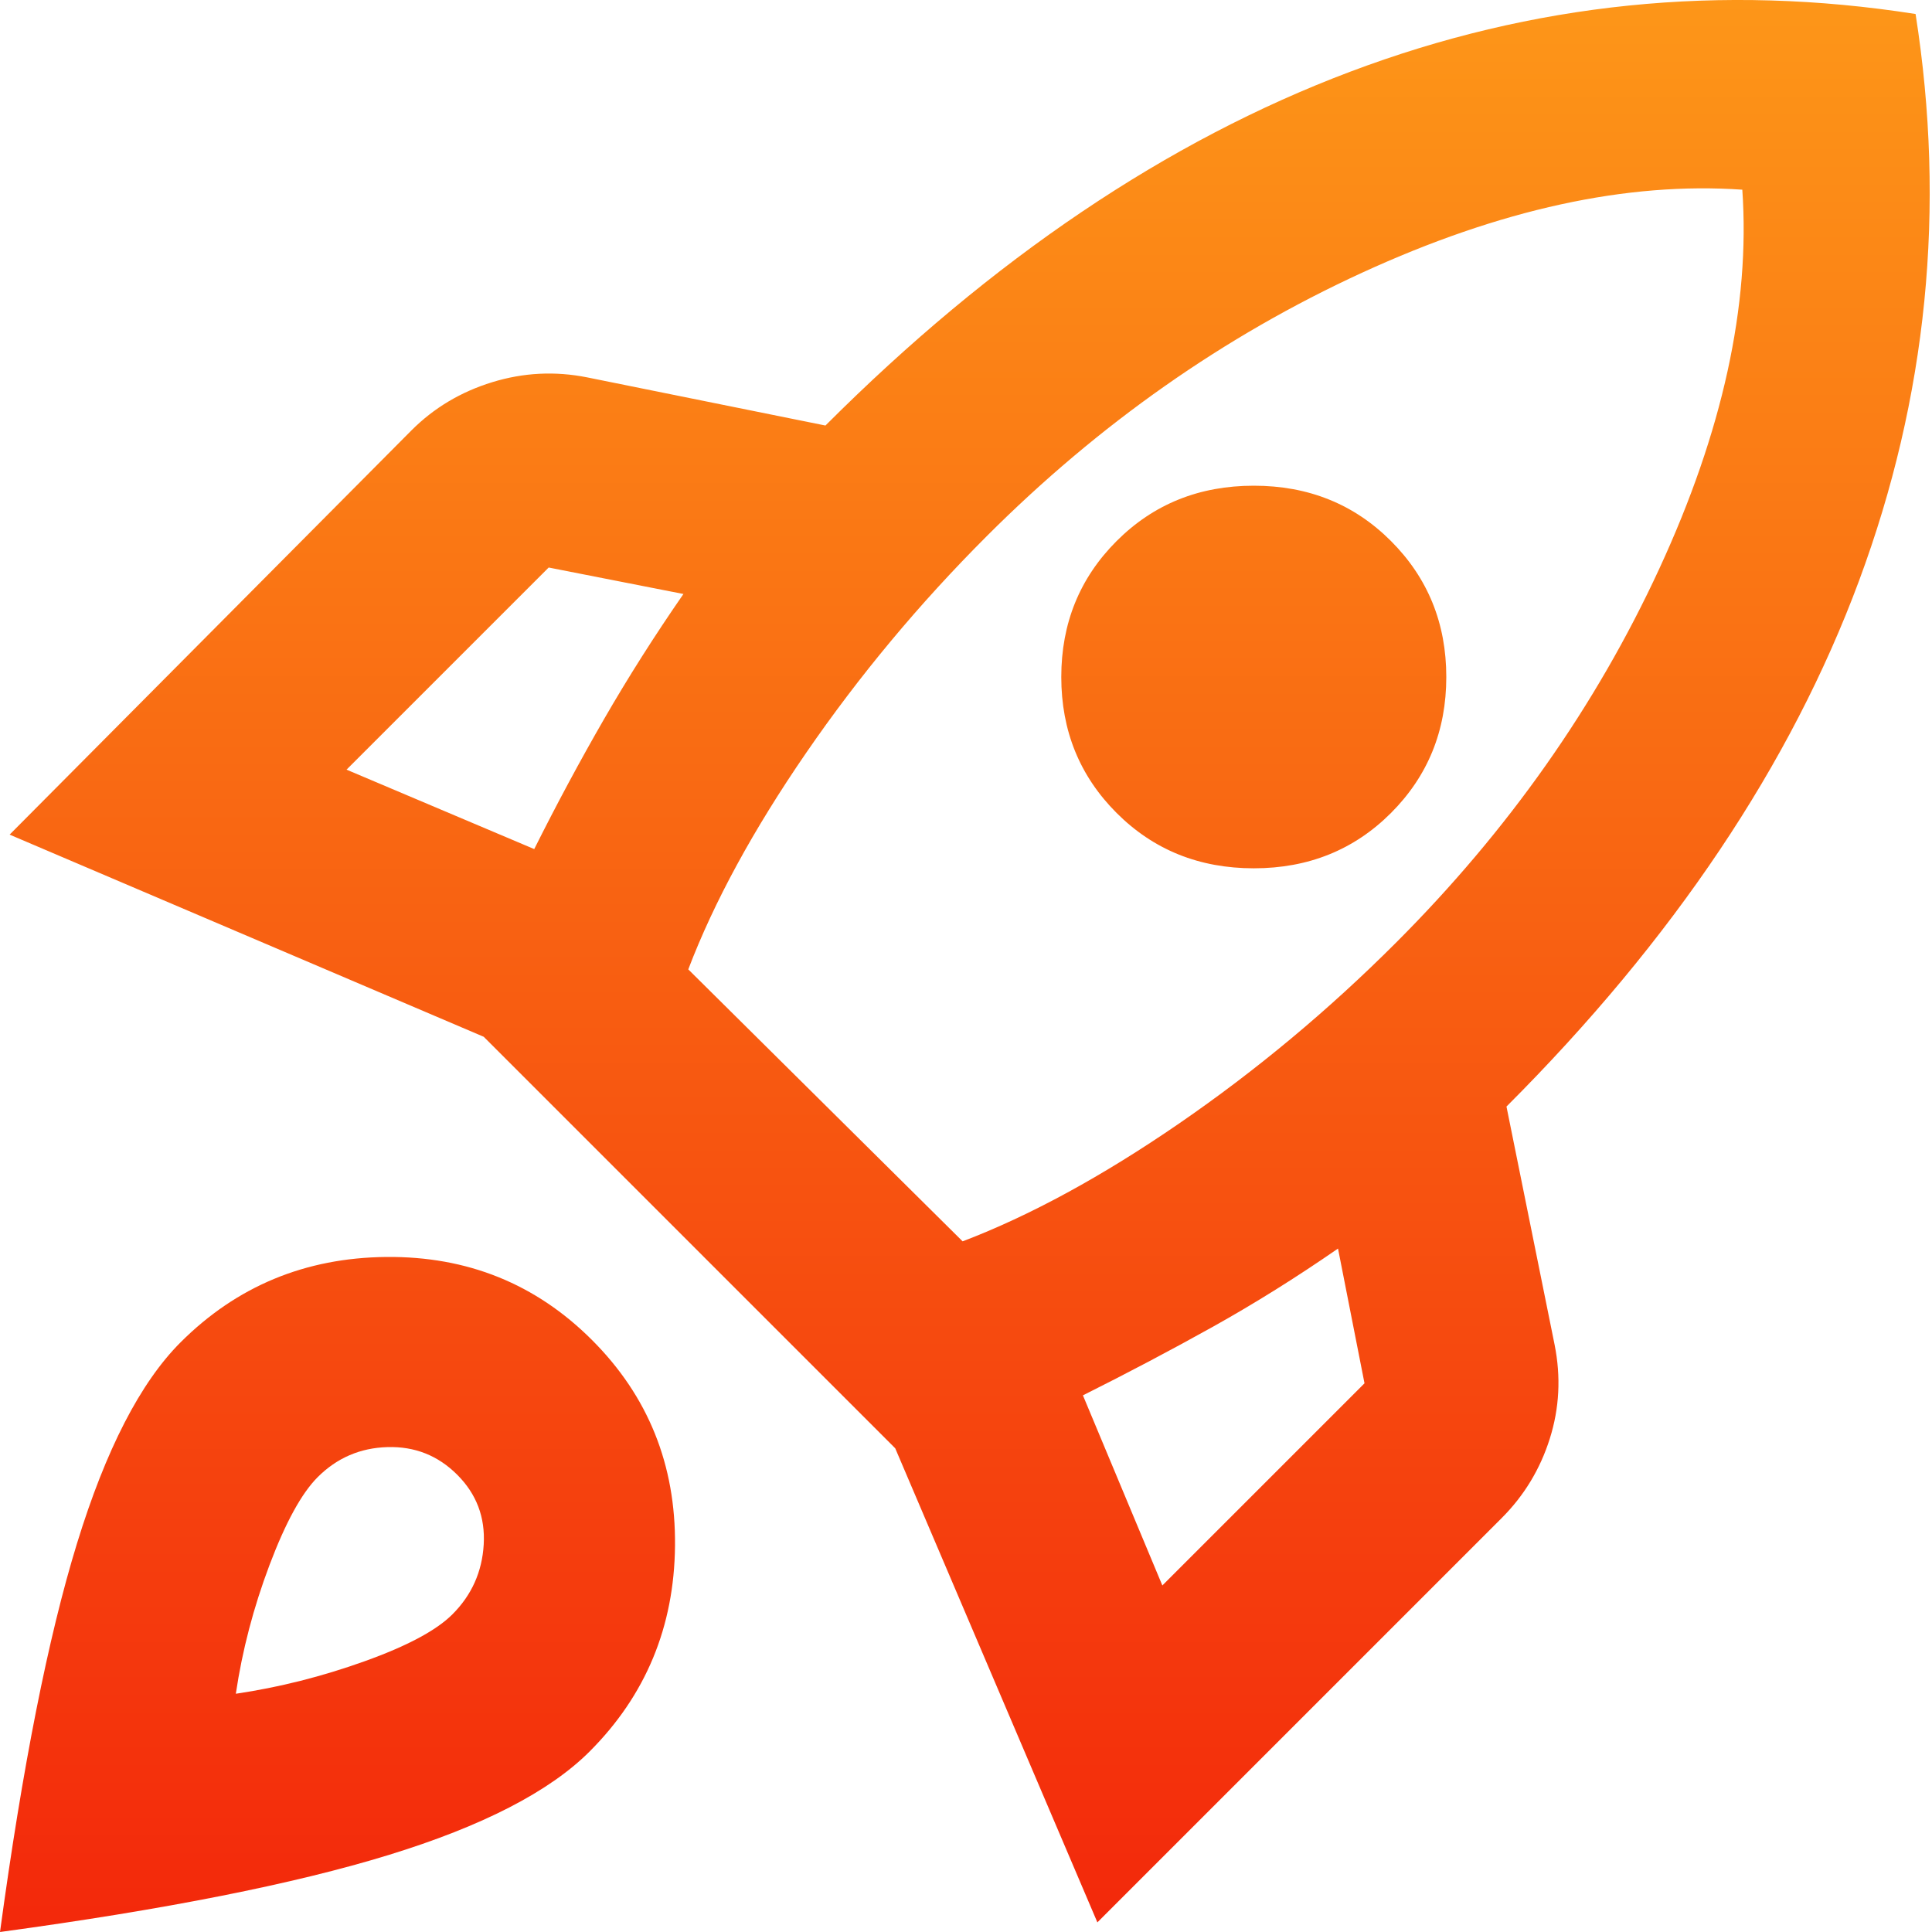 <svg width="60" height="60" viewBox="0 0 60 60" fill="none" xmlns="http://www.w3.org/2000/svg">
<path d="M10.762 23.902L16.591 26.369C17.289 24.974 18.012 23.628 18.759 22.333C19.506 21.038 20.328 19.742 21.225 18.447L17.04 17.625L10.762 23.902ZM21.375 30.105L29.895 38.551C31.987 37.754 34.229 36.533 36.621 34.889C39.012 33.244 41.254 31.376 43.347 29.283C46.835 25.796 49.563 21.922 51.531 17.662C53.499 13.402 54.358 9.478 54.109 5.891C50.522 5.642 46.586 6.501 42.301 8.469C38.016 10.437 34.13 13.165 30.642 16.653C28.549 18.746 26.681 20.988 25.037 23.379C23.392 25.771 22.172 28.013 21.375 30.105ZM34.678 25.248C33.532 24.102 32.959 22.694 32.959 21.025C32.959 19.356 33.532 17.948 34.678 16.802C35.824 15.656 37.244 15.084 38.938 15.084C40.632 15.084 42.052 15.656 43.198 16.802C44.343 17.948 44.916 19.356 44.916 21.025C44.916 22.694 44.343 24.102 43.198 25.248C42.052 26.394 40.632 26.966 38.938 26.966C37.244 26.966 35.824 26.394 34.678 25.248ZM36.098 49.238L42.376 42.96L41.553 38.775C40.258 39.672 38.962 40.481 37.667 41.204C36.372 41.926 35.026 42.636 33.631 43.334L36.098 49.238ZM59.49 0.435C60.437 6.464 59.851 12.331 57.734 18.036C55.616 23.74 51.967 29.184 46.785 34.365L48.28 41.764C48.479 42.761 48.429 43.732 48.13 44.679C47.831 45.626 47.333 46.448 46.636 47.145L34.08 59.701L27.802 44.978L15.022 32.198L0.299 25.92L12.78 13.364C13.477 12.667 14.312 12.169 15.284 11.87C16.255 11.571 17.239 11.521 18.236 11.72L25.635 13.215C30.816 8.033 36.247 4.371 41.927 2.229C47.607 0.086 53.461 -0.512 59.49 0.435ZM5.605 41.69C7.349 39.946 9.479 39.061 11.995 39.036C14.511 39.012 16.641 39.871 18.385 41.615C20.129 43.359 20.988 45.489 20.963 48.005C20.939 50.521 20.054 52.651 18.31 54.395C17.065 55.64 14.985 56.712 12.07 57.608C9.155 58.505 5.132 59.303 0 60C0.698 54.868 1.495 50.845 2.392 47.93C3.288 45.015 4.36 42.935 5.605 41.69ZM9.865 45.875C9.367 46.373 8.869 47.282 8.37 48.603C7.872 49.923 7.523 51.256 7.324 52.601C8.669 52.402 10.002 52.066 11.323 51.592C12.643 51.119 13.552 50.633 14.05 50.135C14.648 49.537 14.972 48.815 15.022 47.968C15.072 47.12 14.798 46.398 14.2 45.8C13.602 45.202 12.88 44.916 12.033 44.941C11.185 44.965 10.463 45.277 9.865 45.875Z" fill="url(#paint0_linear_1026_1166)"/>
<defs>
<linearGradient id="paint0_linear_1026_1166" x1="29.964" y1="0" x2="29.964" y2="60" gradientUnits="userSpaceOnUse">
<stop stop-color="#FD9618"/>
<stop offset="1" stop-color="#F3280B"/>
</linearGradient>
</defs>
</svg>
